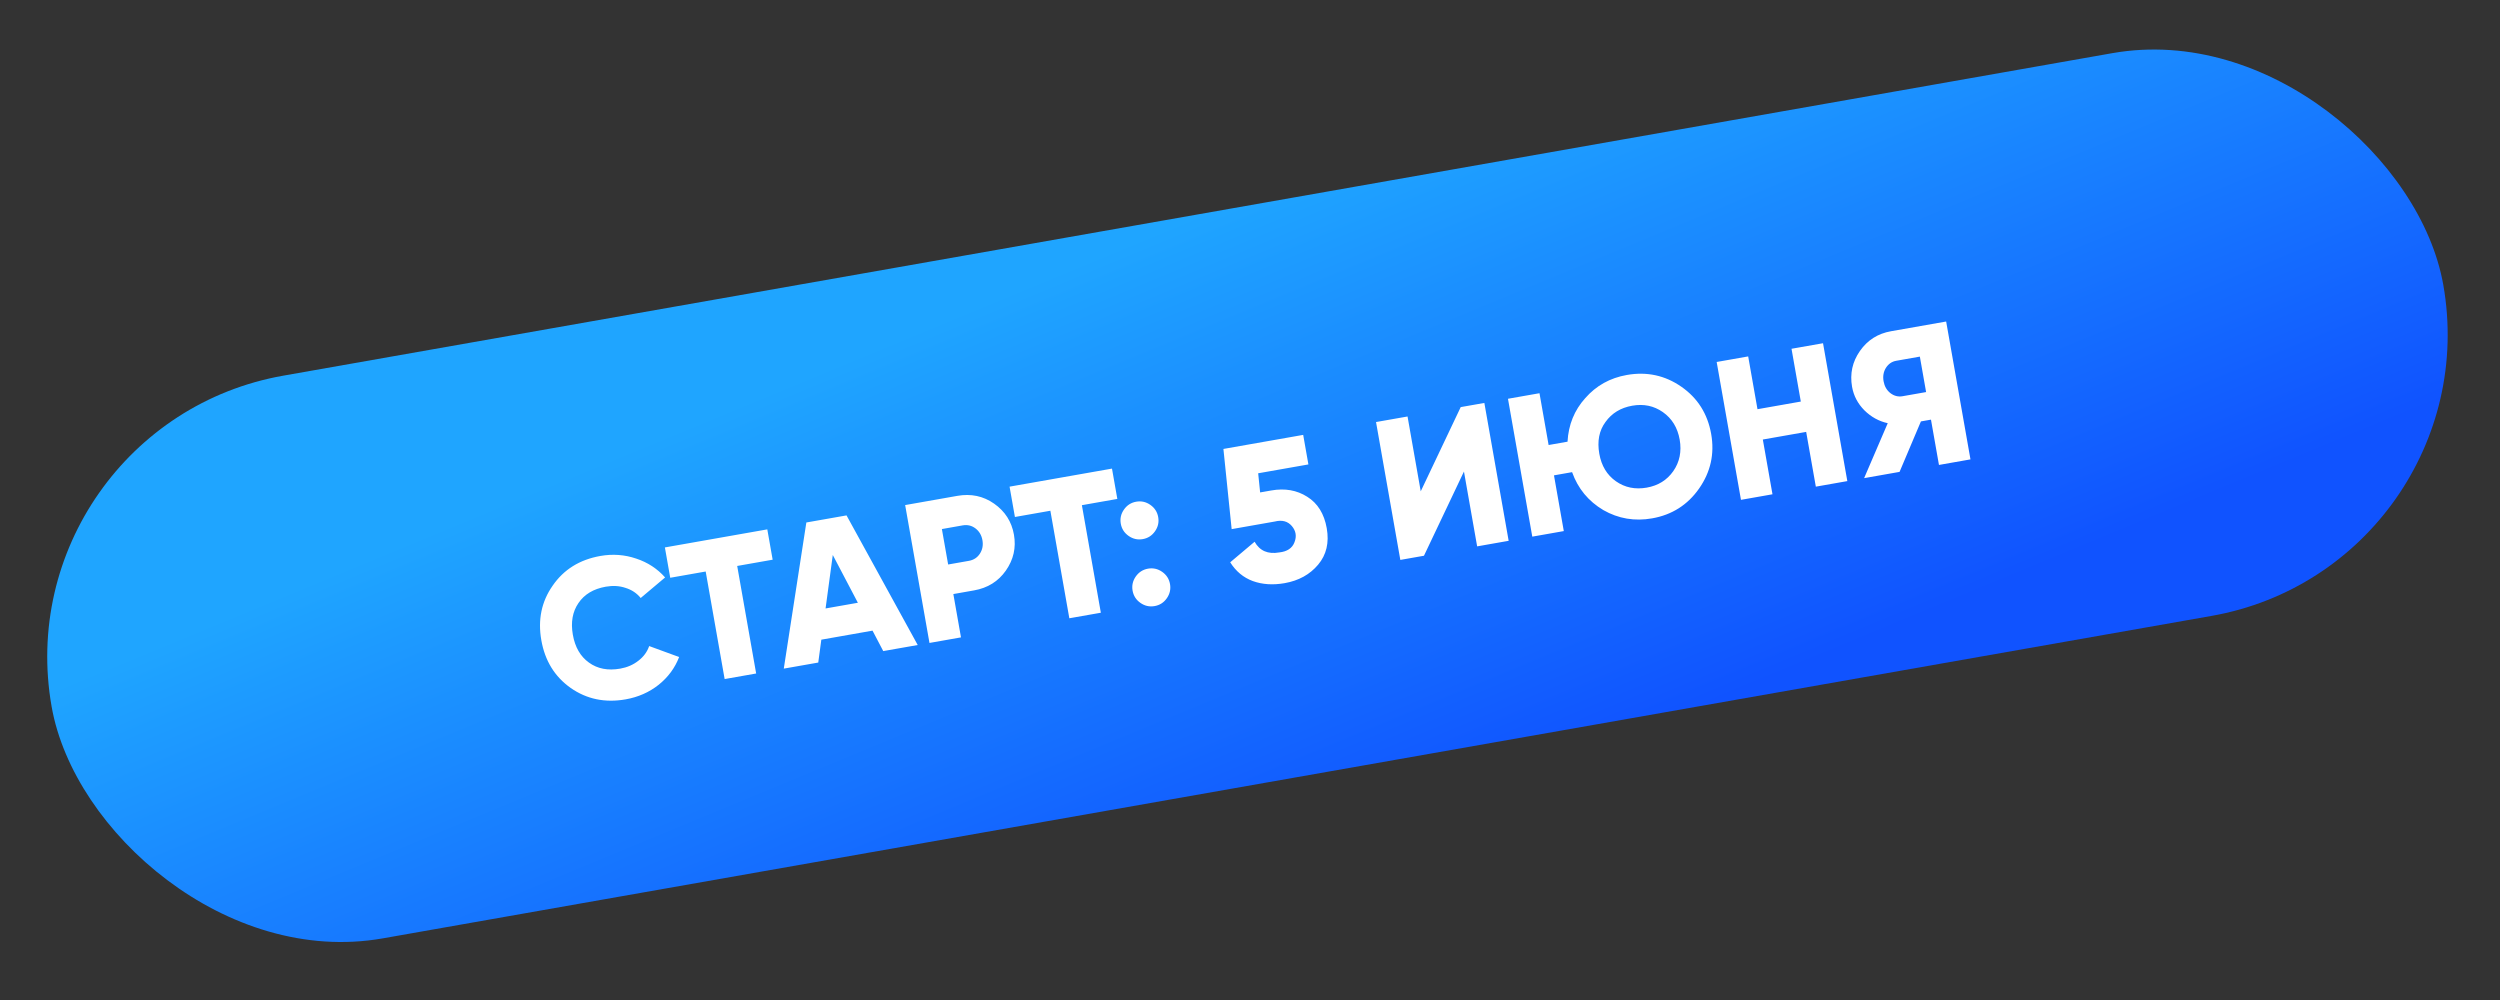 <?xml version="1.0" encoding="UTF-8"?> <svg xmlns="http://www.w3.org/2000/svg" width="175" height="70" viewBox="0 0 175 70" fill="none"><rect x="0" y="0" width="175" height="70" fill="#333333" stroke="none"/> <rect x="0.141" y="29.768" width="170" height="40" rx="20" transform="rotate(-10 0.141 29.768)" fill="url(#paint0_linear_234_439)"></rect> <path d="M43.797 48.955C42.354 49.209 41.07 48.943 39.946 48.155C38.83 47.366 38.146 46.255 37.894 44.821C37.641 43.387 37.904 42.113 38.684 40.999C39.461 39.867 40.575 39.173 42.027 38.917C42.891 38.765 43.726 38.826 44.533 39.101C45.338 39.367 46.013 39.807 46.557 40.422L44.849 41.86C44.571 41.52 44.217 41.284 43.786 41.152C43.362 41.008 42.903 40.981 42.406 41.068C41.542 41.221 40.904 41.603 40.491 42.216C40.076 42.82 39.946 43.559 40.099 44.432C40.253 45.305 40.629 45.954 41.225 46.38C41.823 46.815 42.554 46.956 43.418 46.804C43.905 46.718 44.327 46.534 44.685 46.253C45.053 45.971 45.305 45.627 45.442 45.224L47.539 45.992C47.247 46.754 46.769 47.402 46.105 47.936C45.44 48.461 44.67 48.8 43.797 48.955ZM46.542 38.32L53.711 37.056L54.086 39.179L51.604 39.617L52.931 47.145L50.725 47.534L49.398 40.006L46.916 40.444L46.542 38.32ZM64.24 45.151L61.827 45.576L61.077 44.145L57.493 44.777L57.278 46.379L54.865 46.804L56.444 36.574L59.257 36.078L64.24 45.151ZM58.295 38.849L57.79 42.592L60.051 42.193L58.295 38.849ZM63.361 35.355L67.015 34.71C67.971 34.542 68.827 34.722 69.584 35.252C70.352 35.79 70.816 36.514 70.976 37.424C71.137 38.334 70.948 39.172 70.411 39.94C69.881 40.697 69.138 41.16 68.182 41.328L66.734 41.584L67.269 44.617L65.063 45.006L63.361 35.355ZM66.37 39.515L67.817 39.26C68.157 39.2 68.416 39.031 68.595 38.753C68.773 38.475 68.832 38.162 68.77 37.813C68.709 37.463 68.546 37.189 68.284 36.989C68.021 36.788 67.72 36.718 67.38 36.778L65.932 37.034L66.37 39.515ZM70.67 34.066L77.839 32.802L78.213 34.925L75.732 35.363L77.059 42.891L74.853 43.279L73.526 35.752L71.044 36.189L70.67 34.066ZM81.074 36.197C81.138 36.556 81.063 36.887 80.851 37.189C80.639 37.492 80.354 37.675 79.996 37.738C79.637 37.801 79.306 37.727 79.004 37.515C78.701 37.303 78.518 37.018 78.455 36.659C78.392 36.301 78.466 35.97 78.678 35.668C78.89 35.365 79.175 35.182 79.534 35.119C79.892 35.056 80.223 35.13 80.525 35.342C80.828 35.554 81.011 35.839 81.074 36.197ZM81.901 40.885C81.964 41.244 81.89 41.574 81.678 41.877C81.466 42.18 81.181 42.363 80.822 42.426C80.464 42.489 80.133 42.415 79.83 42.203C79.528 41.991 79.345 41.706 79.281 41.347C79.218 40.989 79.293 40.658 79.504 40.355C79.716 40.053 80.002 39.87 80.36 39.806C80.719 39.743 81.049 39.818 81.352 40.029C81.655 40.242 81.838 40.527 81.901 40.885ZM88.209 34.47L88.995 34.332C89.941 34.165 90.777 34.311 91.503 34.771C92.238 35.229 92.694 35.964 92.872 36.975C93.051 37.986 92.85 38.836 92.27 39.526C91.691 40.216 90.909 40.647 89.925 40.821C89.108 40.965 88.364 40.916 87.696 40.674C87.037 40.43 86.51 39.992 86.114 39.361L87.822 37.922C88.181 38.56 88.756 38.809 89.546 38.67C90.104 38.609 90.46 38.371 90.614 37.956C90.778 37.538 90.716 37.161 90.429 36.823C90.142 36.485 89.744 36.38 89.236 36.507L86.216 37.039L85.639 31.426L91.223 30.442L91.588 32.51L88.072 33.13L88.209 34.47ZM105.606 37.857L103.4 38.246L102.477 33.007L99.678 38.902L98.023 39.194L96.322 29.543L98.528 29.154L99.451 34.393L102.25 28.497L103.905 28.206L105.606 37.857ZM113.879 26.248C115.276 26.002 116.547 26.275 117.691 27.068C118.836 27.862 119.533 28.966 119.783 30.382C120.027 31.77 119.745 33.042 118.935 34.199C118.132 35.345 117.037 36.04 115.649 36.285C114.426 36.501 113.288 36.308 112.235 35.707C111.187 35.086 110.457 34.201 110.046 33.051L108.778 33.275L109.466 37.176L107.26 37.565L105.558 27.914L107.764 27.525L108.403 31.151L109.727 30.918C109.792 29.731 110.206 28.715 110.967 27.87C111.732 26.996 112.703 26.455 113.879 26.248ZM114.258 28.399C113.449 28.541 112.825 28.922 112.384 29.54C111.94 30.139 111.796 30.88 111.951 31.762C112.1 32.608 112.489 33.25 113.116 33.69C113.743 34.129 114.461 34.277 115.27 34.134C116.069 33.993 116.689 33.609 117.128 32.982C117.574 32.344 117.724 31.607 117.577 30.77C117.429 29.934 117.036 29.293 116.398 28.846C115.771 28.407 115.058 28.258 114.258 28.399ZM126.057 28.109L125.406 24.414L127.612 24.026L129.313 33.677L127.108 34.066L126.432 30.233L123.398 30.767L124.074 34.6L121.868 34.989L120.167 25.338L122.373 24.949L123.024 28.644L126.057 28.109ZM132.371 23.186L136.231 22.506L137.933 32.157L135.727 32.546L135.168 29.375L134.464 29.499L132.969 33.032L130.488 33.47L132.141 29.624C131.52 29.487 130.974 29.185 130.503 28.719C130.041 28.25 129.755 27.704 129.645 27.079C129.483 26.16 129.667 25.322 130.197 24.565C130.727 23.808 131.451 23.348 132.371 23.186ZM133.173 27.736L134.827 27.445L134.39 24.963L132.735 25.255C132.432 25.308 132.191 25.474 132.013 25.752C131.843 26.028 131.789 26.34 131.851 26.69C131.913 27.039 132.07 27.315 132.324 27.516C132.586 27.716 132.869 27.79 133.173 27.736Z" fill="white"></path> <defs> <linearGradient id="paint0_linear_234_439" x1="85.141" y1="29.768" x2="94.954" y2="74.054" gradientUnits="userSpaceOnUse"> <stop stop-color="#1FA5FF"></stop> <stop offset="1" stop-color="#1053FF"></stop> </linearGradient> </defs> </svg> 